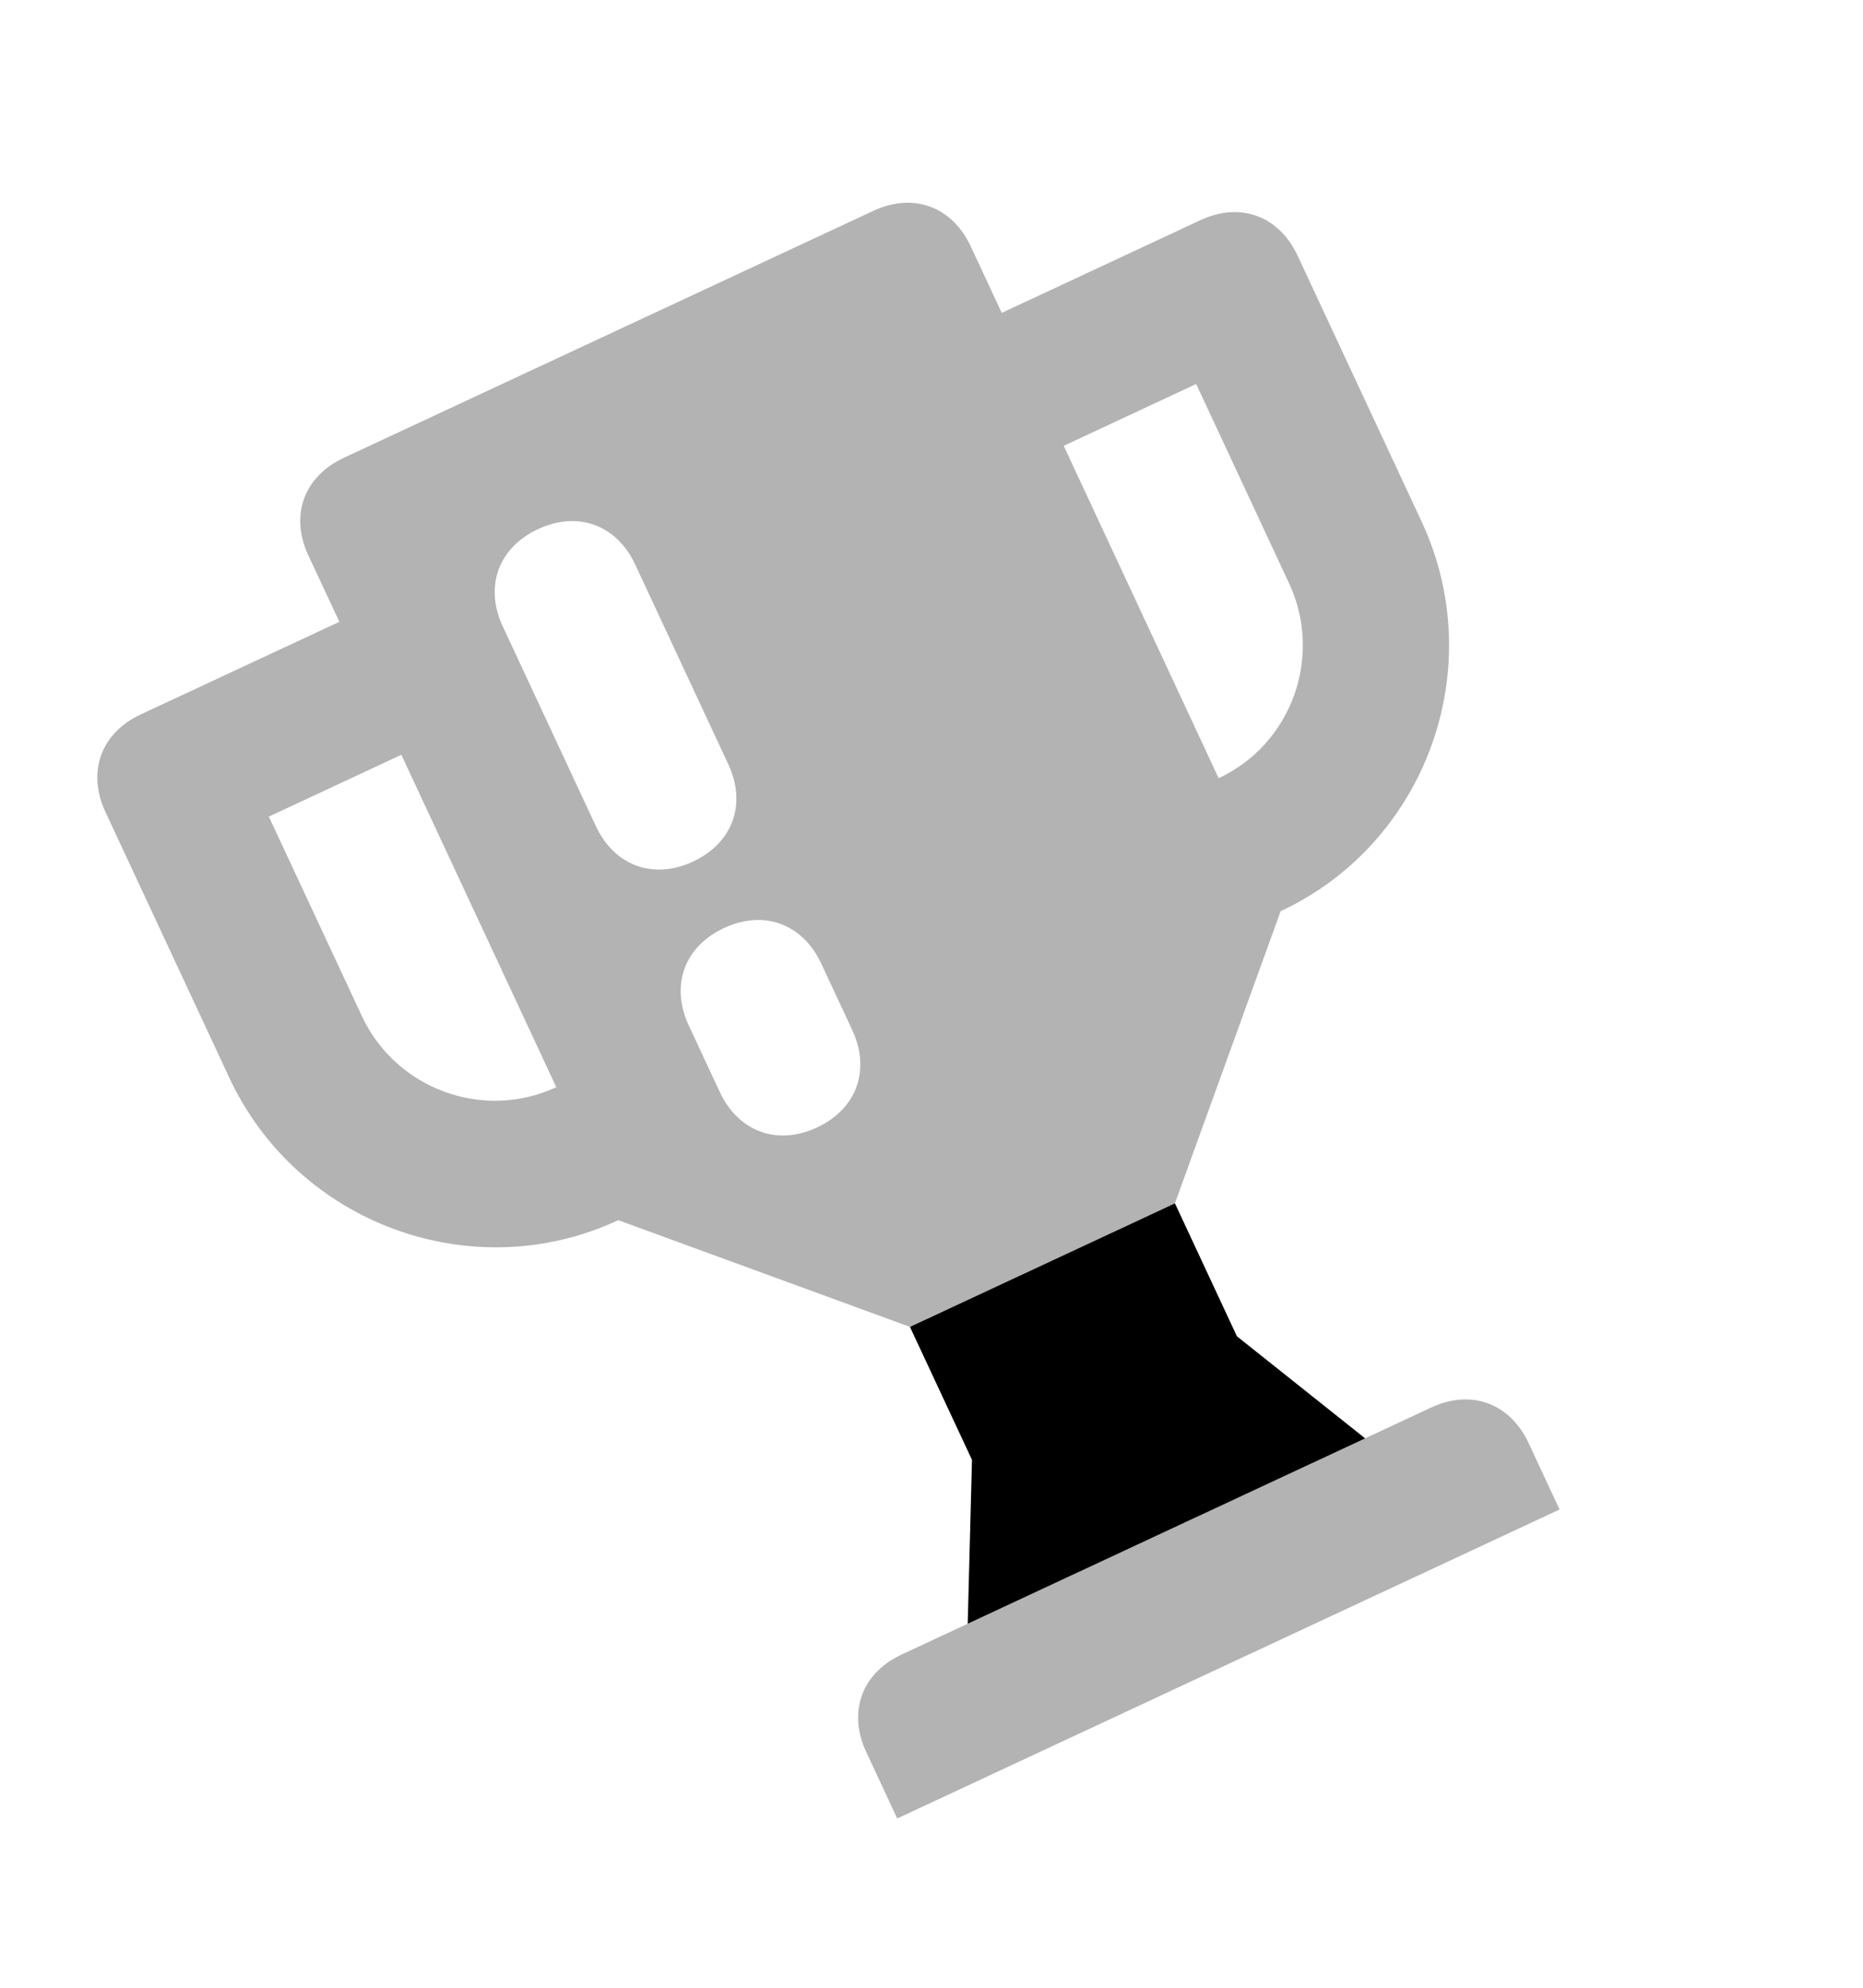 <svg width="30" height="32" viewBox="0 0 30 32" fill="none" xmlns="http://www.w3.org/2000/svg">
<path d="M19.918 21.512L18.92 19.372L14.653 21.361L15.652 23.502L15.583 26.14L21.983 23.156L19.918 21.512Z" fill="black"/>
<path opacity="0.3" d="M19.331 3.544L16.131 5.037L15.632 3.966C15.332 3.324 14.706 3.095 14.066 3.393L5.533 7.372C4.893 7.671 4.666 8.298 4.965 8.94L5.465 10.01L2.265 11.502C1.625 11.801 1.398 12.428 1.697 13.07L3.693 17.351C4.791 19.706 7.61 20.737 9.956 19.643C11.835 20.33 12.774 20.674 14.653 21.361L18.92 19.372C19.601 17.491 19.942 16.55 20.622 14.669C22.969 13.575 23.991 10.753 22.893 8.398L20.896 4.117C20.597 3.475 19.971 3.246 19.331 3.544ZM5.827 16.357L4.329 13.146L6.463 12.151L8.958 17.502C7.785 18.049 6.376 17.534 5.827 16.357ZM20.759 9.393C21.308 10.57 20.798 11.981 19.624 12.528L17.129 7.177L19.262 6.182L20.759 9.393ZM24.615 23.231L25.114 24.301L14.448 29.275L13.949 28.205C13.649 27.563 13.876 26.936 14.516 26.637L23.049 22.658C23.689 22.36 24.316 22.589 24.615 23.231ZM11.16 13.87C10.52 14.168 9.894 13.939 9.594 13.297L8.097 10.086C7.797 9.444 8.024 8.817 8.664 8.518C9.304 8.22 9.931 8.449 10.23 9.091L11.727 12.302C12.027 12.944 11.8 13.571 11.16 13.87ZM13.156 18.151C12.516 18.449 11.89 18.22 11.59 17.578L11.091 16.508C10.792 15.865 11.019 15.238 11.659 14.94C12.299 14.641 12.925 14.871 13.225 15.513L13.724 16.583C14.023 17.225 13.796 17.852 13.156 18.151Z" fill="black"/>
</svg>
